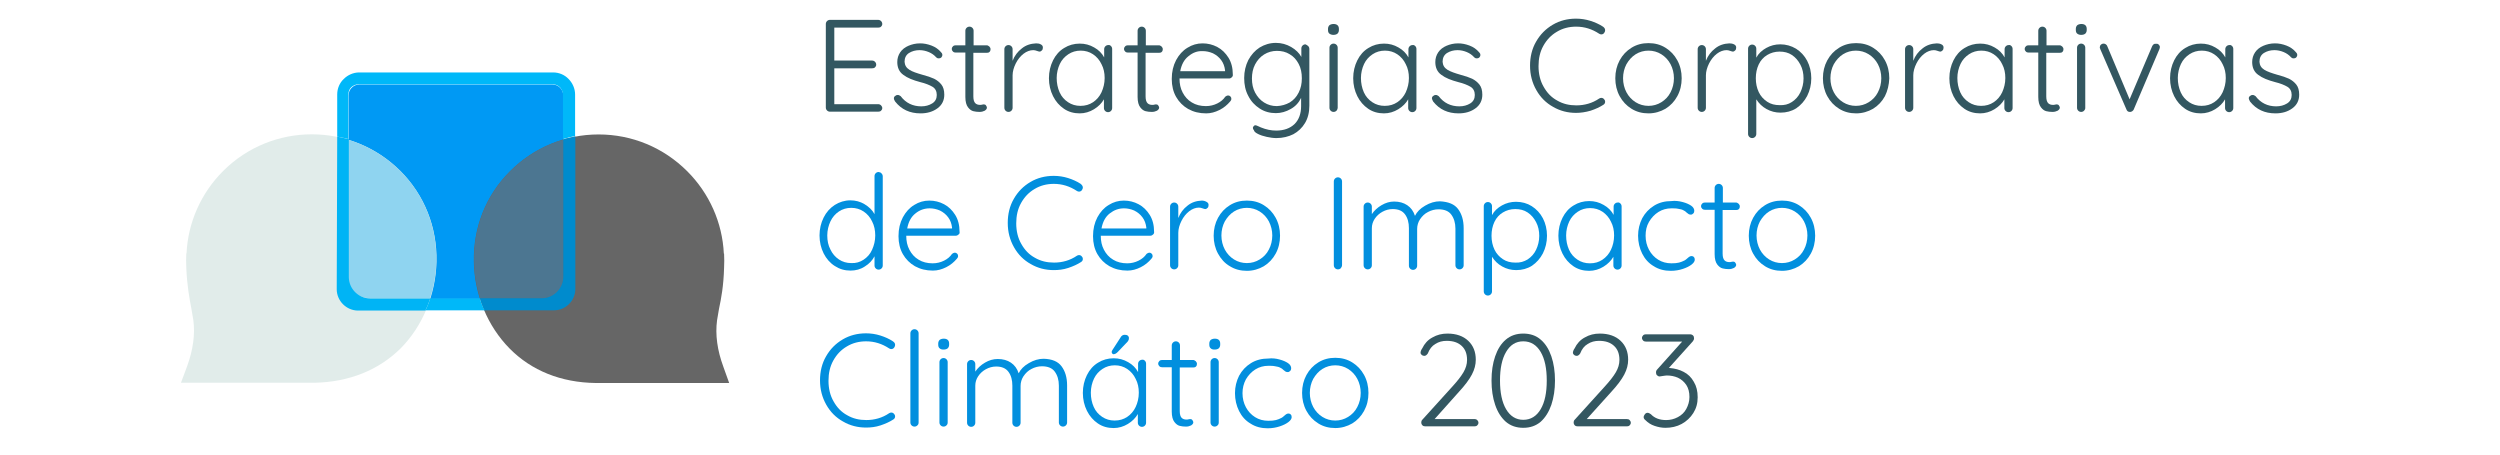 <?xml version="1.0" encoding="utf-8"?>
<!-- Generator: Adobe Illustrator 27.5.0, SVG Export Plug-In . SVG Version: 6.00 Build 0)  -->
<svg version="1.1" id="Capa_1" xmlns="http://www.w3.org/2000/svg" xmlns:xlink="http://www.w3.org/1999/xlink" x="0px" y="0px"
	 viewBox="0 0 1032 188" style="enable-background:new 0 0 1032 188;" xml:space="preserve">
<style type="text/css">
	.st0{fill:none;stroke:#666666;stroke-width:30;stroke-miterlimit:10;}
	.st1{fill:#335761;}
	.st2{fill:#028FDE;}
	.st3{fill:#0099F4;}
	.st4{fill:#666666;}
	.st5{fill:#4C7691;}
	.st6{fill:#E1ECEA;}
	.st7{fill:#8FD4F0;}
	.st8{fill:#00B8F9;}
	.st9{fill:#008BCD;}
	.st10{fill:#00B4F5;}
</style>
<path class="st0" d="M347.4,122.3"/>
<path class="st0" d="M280,77.9"/>
<g>
	<g>
		<path class="st1" d="M363.7,43.5c0.3,0.3,0.5,0.7,0.5,1.1c0,0.5-0.2,0.8-0.5,1.1c-0.3,0.3-0.7,0.4-1.2,0.4h-19.9
			c-0.5,0-0.9-0.2-1.2-0.5c-0.3-0.3-0.5-0.7-0.5-1.2V9.9c0-0.5,0.2-0.9,0.5-1.2c0.3-0.3,0.7-0.5,1.2-0.5h19.9c0.5,0,0.9,0.2,1.2,0.5
			c0.3,0.3,0.5,0.7,0.5,1.2c0,0.5-0.2,0.8-0.5,1.1c-0.3,0.3-0.7,0.4-1.2,0.4h-18.1v13.6h15.6c0.5,0,0.9,0.2,1.2,0.5
			c0.3,0.3,0.5,0.7,0.5,1.2c0,0.5-0.2,0.8-0.5,1.1c-0.3,0.3-0.7,0.4-1.2,0.4h-15.6V43h18.1C363,43,363.4,43.2,363.7,43.5z"/>
		<path class="st1" d="M369,40.6c0-0.5,0.2-0.8,0.7-1.1c0.2-0.2,0.5-0.3,0.9-0.3c0.4,0,0.8,0.2,1.2,0.5c2.1,2.8,5,4.2,8.5,4.2
			c1.7,0,3.2-0.4,4.5-1.2c1.3-0.8,1.9-2,1.9-3.5c0-1.5-0.6-2.7-1.8-3.4s-2.9-1.4-5-1.9c-3-0.8-5.3-1.7-7-3c-1.7-1.2-2.5-3-2.5-5.3
			c0-1.5,0.4-2.8,1.2-4c0.8-1.2,2-2.1,3.4-2.7c1.4-0.6,3-1,4.8-1c1.6,0,3.1,0.3,4.7,0.9c1.6,0.6,2.9,1.5,4,2.8
			c0.3,0.3,0.5,0.6,0.5,1.1c0,0.4-0.2,0.8-0.5,1.1c-0.3,0.2-0.6,0.3-1,0.3c-0.4,0-0.7-0.1-1-0.4c-0.9-1-1.9-1.7-3.1-2.2
			c-1.2-0.5-2.5-0.8-3.8-0.8c-1.7,0-3.1,0.4-4.4,1.2c-1.2,0.8-1.8,2-1.8,3.6c0.1,1.4,0.7,2.5,2,3.3c1.2,0.8,3.1,1.4,5.5,2.1
			c1.9,0.5,3.4,1,4.7,1.6c1.2,0.6,2.2,1.4,3,2.4c0.8,1,1.2,2.4,1.2,4.2c0,2.3-0.9,4.2-2.8,5.6c-1.9,1.4-4.2,2.1-7,2.1
			c-4.4,0-7.9-1.6-10.5-4.9C369.1,41.3,369,40.9,369,40.6z"/>
		<path class="st1" d="M401.8,21.7v18.1c0,1.4,0.3,2.3,0.8,2.8c0.5,0.5,1.2,0.7,2,0.7c0.2,0,0.5,0,0.8-0.1c0.3-0.1,0.6-0.1,0.8-0.1
			c0.3,0,0.6,0.1,0.8,0.4c0.2,0.3,0.4,0.6,0.4,0.9c0,0.5-0.3,0.9-0.9,1.3c-0.6,0.3-1.3,0.5-2.1,0.5c-1,0-1.8-0.1-2.6-0.3
			c-0.8-0.2-1.5-0.7-2.2-1.6c-0.7-0.9-1.1-2.3-1.1-4.3V21.7h-4c-0.4,0-0.8-0.1-1.1-0.4c-0.3-0.3-0.5-0.6-0.5-1.1s0.2-0.8,0.5-1.1
			c0.3-0.3,0.7-0.4,1.1-0.4h4v-6c0-0.5,0.2-0.9,0.5-1.2c0.3-0.3,0.7-0.5,1.2-0.5c0.5,0,0.9,0.2,1.2,0.5c0.3,0.3,0.5,0.7,0.5,1.2v6
			h5.4c0.4,0,0.7,0.2,1.1,0.5c0.3,0.3,0.5,0.7,0.5,1.1c0,0.4-0.1,0.8-0.4,1.1c-0.3,0.3-0.6,0.4-1.1,0.4H401.8z"/>
		<path class="st1" d="M429.6,18.3c0.6,0.3,0.9,0.7,0.9,1.3c0,0.5-0.1,0.9-0.4,1.2c-0.3,0.3-0.6,0.5-1,0.5c-0.2,0-0.5-0.1-1.1-0.3
			c-0.5-0.2-1-0.3-1.5-0.3c-1.3,0-2.7,0.5-4,1.5c-1.3,1-2.4,2.4-3.2,4c-0.8,1.6-1.3,3.3-1.3,4.9v13.4c0,0.5-0.2,0.9-0.5,1.2
			c-0.3,0.3-0.7,0.5-1.2,0.5c-0.5,0-0.9-0.2-1.2-0.5c-0.3-0.3-0.5-0.7-0.5-1.2V20.3c0-0.5,0.2-0.9,0.5-1.2c0.3-0.3,0.7-0.5,1.2-0.5
			c0.5,0,0.9,0.2,1.2,0.5c0.3,0.3,0.5,0.7,0.5,1.2v4.8c0.8-2.1,2.1-3.8,3.8-5.1c1.7-1.4,3.7-2,5.9-2.1
			C428.4,17.9,429.1,18,429.6,18.3z"/>
		<path class="st1" d="M458.6,19c0.3,0.3,0.5,0.7,0.5,1.2v24.4c0,0.5-0.2,0.9-0.5,1.2c-0.3,0.3-0.7,0.5-1.2,0.5
			c-0.5,0-0.9-0.2-1.2-0.5c-0.3-0.3-0.5-0.7-0.5-1.2v-3.6c-0.9,1.6-2.3,3-4.1,4.1c-1.8,1.1-3.8,1.7-5.9,1.7c-2.4,0-4.6-0.6-6.5-1.9
			c-1.9-1.3-3.4-3-4.5-5.2c-1.1-2.2-1.7-4.7-1.7-7.4c0-2.7,0.6-5.2,1.7-7.4c1.1-2.2,2.6-3.9,4.6-5.1c1.9-1.2,4.1-1.8,6.4-1.8
			c2.2,0,4.1,0.5,6,1.6c1.8,1,3.2,2.4,4.1,4.1v-3.4c0-0.5,0.2-0.9,0.5-1.2c0.3-0.3,0.7-0.5,1.2-0.5C457.9,18.5,458.3,18.7,458.6,19z
			 M451.2,42.2c1.5-1,2.7-2.4,3.5-4.1c0.8-1.8,1.3-3.7,1.3-5.9c0-2.1-0.4-4-1.3-5.7c-0.8-1.7-2-3.1-3.5-4.1c-1.5-1-3.2-1.5-5.1-1.5
			c-1.9,0-3.6,0.5-5.1,1.5c-1.5,1-2.7,2.3-3.5,4c-0.8,1.7-1.3,3.7-1.3,5.8s0.4,4.1,1.2,5.9c0.8,1.8,2,3.1,3.5,4.1
			c1.5,1,3.2,1.5,5.1,1.5C448,43.7,449.7,43.2,451.2,42.2z"/>
		<path class="st1" d="M472.9,21.7v18.1c0,1.4,0.3,2.3,0.8,2.8c0.5,0.5,1.2,0.7,2,0.7c0.2,0,0.5,0,0.8-0.1c0.3-0.1,0.6-0.1,0.8-0.1
			c0.3,0,0.6,0.1,0.8,0.4c0.2,0.3,0.4,0.6,0.4,0.9c0,0.5-0.3,0.9-0.9,1.3c-0.6,0.3-1.3,0.5-2.1,0.5c-1,0-1.8-0.1-2.6-0.3
			c-0.8-0.2-1.5-0.7-2.2-1.6c-0.7-0.9-1.1-2.3-1.1-4.3V21.7h-4c-0.4,0-0.8-0.1-1.1-0.4c-0.3-0.3-0.5-0.6-0.5-1.1s0.2-0.8,0.5-1.1
			c0.3-0.3,0.7-0.4,1.1-0.4h4v-6c0-0.5,0.2-0.9,0.5-1.2c0.3-0.3,0.7-0.5,1.2-0.5c0.5,0,0.9,0.2,1.2,0.5c0.3,0.3,0.5,0.7,0.5,1.2v6
			h5.4c0.4,0,0.7,0.2,1.1,0.5c0.3,0.3,0.5,0.7,0.5,1.1c0,0.4-0.1,0.8-0.4,1.1c-0.3,0.3-0.6,0.4-1.1,0.4H472.9z"/>
		<path class="st1" d="M508.5,31.9c-0.3,0.3-0.7,0.5-1.1,0.5h-20.5c0,2.2,0.4,4.1,1.3,5.8c0.9,1.7,2.1,3.1,3.8,4.1
			c1.6,1,3.6,1.5,5.8,1.5c1.7,0,3.3-0.4,4.7-1.1c1.4-0.7,2.5-1.6,3.3-2.8c0.4-0.3,0.8-0.5,1.1-0.5c0.4,0,0.7,0.1,1,0.4
			c0.3,0.3,0.4,0.6,0.4,1c0,0.4-0.2,0.8-0.5,1.1c-1.2,1.4-2.6,2.6-4.4,3.5c-1.8,0.9-3.6,1.4-5.5,1.4c-2.8,0-5.2-0.6-7.4-1.8
			c-2.1-1.2-3.8-2.9-5-5c-1.2-2.1-1.8-4.6-1.8-7.4c0-3,0.6-5.5,1.8-7.8c1.2-2.2,2.7-3.9,4.7-5.1c1.9-1.2,4-1.8,6.2-1.8
			c2.2,0,4.2,0.5,6.1,1.5c1.9,1,3.4,2.5,4.6,4.4s1.8,4.3,1.8,6.9C509,31.2,508.8,31.6,508.5,31.9z M490.6,23.2
			c-1.8,1.4-2.9,3.5-3.4,6.2h18.5V29c-0.2-1.6-0.7-3-1.6-4.2c-0.9-1.2-2-2.1-3.4-2.8c-1.4-0.6-2.8-0.9-4.2-0.9
			C494.3,21,492.4,21.7,490.6,23.2z"/>
		<path class="st1" d="M540,19c0.3,0.3,0.5,0.7,0.5,1.2v23.4c0,2.8-0.6,5.2-1.8,7.2c-1.2,2-2.8,3.5-4.8,4.6c-2,1-4.4,1.6-7,1.6
			c-1.3,0-2.6-0.2-4-0.5c-1.4-0.3-2.6-0.7-3.6-1.2c-1-0.5-1.6-1-1.7-1.6c-0.3-0.3-0.4-0.5-0.4-0.9c0-0.4,0.2-0.6,0.5-0.9
			c0.1-0.1,0.3-0.2,0.5-0.2s0.6,0.1,1.2,0.4l1.1,0.5c2.2,0.9,4.3,1.3,6.3,1.3c3.2,0,5.7-0.9,7.6-2.7c1.8-1.8,2.7-4.3,2.7-7.4v-3.4
			c-0.9,1.9-2.3,3.5-4.3,4.6c-1.9,1.1-4,1.7-6.1,1.7c-2.5,0-4.7-0.6-6.7-1.9s-3.6-3-4.7-5.2c-1.2-2.2-1.7-4.7-1.7-7.4
			c0-2.7,0.6-5.2,1.7-7.4c1.2-2.2,2.7-3.9,4.7-5.2c2-1.2,4.2-1.9,6.7-1.9c2.3,0,4.4,0.6,6.3,1.7s3.3,2.5,4.2,4.1v-3.5
			c0-0.5,0.2-0.9,0.5-1.2s0.7-0.5,1.2-0.5C539.3,18.5,539.7,18.7,540,19z M532.4,42.3c1.6-1,2.8-2.3,3.7-4.1
			c0.9-1.8,1.3-3.7,1.3-5.9c0-2.2-0.4-4.2-1.3-5.9c-0.9-1.7-2.1-3.1-3.7-4c-1.6-1-3.3-1.4-5.3-1.4c-1.9,0-3.7,0.5-5.3,1.5
			c-1.6,1-2.8,2.4-3.7,4.1c-0.9,1.7-1.3,3.7-1.3,5.8c0,2.2,0.4,4.1,1.3,5.8c0.9,1.7,2.1,3.1,3.7,4.1c1.6,1,3.3,1.5,5.3,1.5
			C529,43.7,530.8,43.2,532.4,42.3z"/>
		<path class="st1" d="M548.8,13.9c-0.4-0.3-0.6-0.8-0.6-1.5v-0.5c0-0.6,0.2-1.1,0.6-1.5c0.4-0.3,1-0.5,1.7-0.5c1.4,0,2.2,0.7,2.2,2
			v0.5c0,0.6-0.2,1.1-0.6,1.5c-0.4,0.3-0.9,0.5-1.7,0.5C549.8,14.4,549.2,14.2,548.8,13.9z M551.7,45.7c-0.3,0.3-0.7,0.5-1.2,0.5
			c-0.5,0-0.9-0.2-1.2-0.5c-0.3-0.3-0.5-0.7-0.5-1.2V19.7c0-0.5,0.2-0.9,0.5-1.2c0.3-0.3,0.7-0.5,1.2-0.5c0.5,0,0.9,0.2,1.2,0.5
			c0.3,0.3,0.5,0.7,0.5,1.2v24.9C552.1,45,552,45.4,551.7,45.7z"/>
		<path class="st1" d="M584.2,19c0.3,0.3,0.5,0.7,0.5,1.2v24.4c0,0.5-0.2,0.9-0.5,1.2c-0.3,0.3-0.7,0.5-1.2,0.5
			c-0.5,0-0.9-0.2-1.2-0.5c-0.3-0.3-0.5-0.7-0.5-1.2v-3.6c-0.9,1.6-2.3,3-4.1,4.1c-1.8,1.1-3.8,1.7-5.9,1.7c-2.4,0-4.6-0.6-6.5-1.9
			c-1.9-1.3-3.4-3-4.5-5.2c-1.1-2.2-1.7-4.7-1.7-7.4c0-2.7,0.6-5.2,1.7-7.4c1.1-2.2,2.6-3.9,4.6-5.1c1.9-1.2,4.1-1.8,6.4-1.8
			c2.2,0,4.1,0.5,6,1.6c1.8,1,3.2,2.4,4.1,4.1v-3.4c0-0.5,0.2-0.9,0.5-1.2c0.3-0.3,0.7-0.5,1.2-0.5C583.5,18.5,583.9,18.7,584.2,19z
			 M576.8,42.2c1.5-1,2.7-2.4,3.5-4.1c0.8-1.8,1.3-3.7,1.3-5.9c0-2.1-0.4-4-1.3-5.7c-0.8-1.7-2-3.1-3.5-4.1c-1.5-1-3.2-1.5-5.1-1.5
			c-1.9,0-3.6,0.5-5.1,1.5c-1.5,1-2.7,2.3-3.5,4c-0.8,1.7-1.3,3.7-1.3,5.8s0.4,4.1,1.2,5.9c0.8,1.8,2,3.1,3.5,4.1
			c1.5,1,3.2,1.5,5.1,1.5C573.6,43.7,575.3,43.2,576.8,42.2z"/>
		<path class="st1" d="M591.1,40.6c0-0.5,0.2-0.8,0.7-1.1c0.2-0.2,0.5-0.3,0.9-0.3c0.4,0,0.8,0.2,1.2,0.5c2.1,2.8,5,4.2,8.5,4.2
			c1.7,0,3.2-0.4,4.5-1.2c1.3-0.8,1.9-2,1.9-3.5c0-1.5-0.6-2.7-1.8-3.4s-2.9-1.4-5-1.9c-3-0.8-5.3-1.7-7-3c-1.7-1.2-2.5-3-2.5-5.3
			c0-1.5,0.4-2.8,1.2-4c0.8-1.2,2-2.1,3.4-2.7c1.4-0.6,3-1,4.8-1c1.6,0,3.1,0.3,4.7,0.9c1.6,0.6,2.9,1.5,4,2.8
			c0.3,0.3,0.5,0.6,0.5,1.1c0,0.4-0.2,0.8-0.5,1.1c-0.3,0.2-0.6,0.3-1,0.3c-0.4,0-0.7-0.1-1-0.4c-0.9-1-1.9-1.7-3.1-2.2
			c-1.2-0.5-2.5-0.8-3.8-0.8c-1.7,0-3.1,0.4-4.4,1.2c-1.2,0.8-1.8,2-1.8,3.6c0.1,1.4,0.7,2.5,2,3.3s3.1,1.4,5.5,2.1
			c1.9,0.5,3.4,1,4.7,1.6c1.2,0.6,2.2,1.4,3,2.4c0.8,1,1.2,2.4,1.2,4.2c0,2.3-0.9,4.2-2.8,5.6c-1.9,1.4-4.2,2.1-7,2.1
			c-4.4,0-7.9-1.6-10.5-4.9C591.3,41.3,591.1,40.9,591.1,40.6z"/>
		<path class="st1" d="M662.6,12.5c0,0.3-0.1,0.7-0.4,1.1c-0.3,0.4-0.7,0.6-1.2,0.6c-0.3,0-0.6-0.1-0.9-0.3c-2.9-1.9-6-2.9-9.5-2.9
			c-2.9,0-5.6,0.7-7.9,2.1c-2.4,1.4-4.2,3.3-5.6,5.8c-1.4,2.5-2,5.3-2,8.4c0,3.2,0.7,6.1,2.1,8.5c1.4,2.5,3.2,4.4,5.6,5.7
			c2.4,1.4,5,2,7.9,2c3.4,0,6.6-0.9,9.4-2.8c0.3-0.2,0.6-0.3,0.9-0.3c0.5,0,0.9,0.2,1.2,0.6c0.3,0.3,0.4,0.6,0.4,1
			c0,0.6-0.3,1-0.8,1.3c-1.4,0.9-3.1,1.7-5.2,2.4c-2.1,0.6-4.1,0.9-6,0.9c-3.4,0-6.6-0.8-9.5-2.5c-2.9-1.6-5.2-3.9-6.9-6.9
			c-1.7-3-2.6-6.3-2.6-10.1c0-3.6,0.8-7,2.5-9.9c1.7-3,4-5.3,6.9-7c2.9-1.7,6.1-2.5,9.6-2.5c2,0,4,0.3,5.9,0.9
			c1.9,0.6,3.7,1.4,5.2,2.4C662.3,11.4,662.6,11.9,662.6,12.5z"/>
		<path class="st1" d="M692.4,39.7c-1.2,2.2-2.8,3.9-4.9,5.2c-2.1,1.2-4.4,1.9-7,1.9c-2.6,0-4.9-0.6-7-1.9s-3.7-3-4.9-5.2
			c-1.2-2.2-1.8-4.7-1.8-7.4c0-2.7,0.6-5.2,1.8-7.4c1.2-2.2,2.8-3.9,4.9-5.2c2.1-1.3,4.4-1.9,7-1.9c2.6,0,4.9,0.6,7,1.9
			c2.1,1.3,3.7,3,4.9,5.2c1.2,2.2,1.8,4.7,1.8,7.4C694.2,35,693.6,37.5,692.4,39.7z M689.6,26.5c-0.9-1.7-2.2-3.1-3.8-4.1
			c-1.6-1-3.4-1.5-5.3-1.5c-1.9,0-3.7,0.5-5.3,1.5c-1.6,1-2.8,2.4-3.8,4.1c-0.9,1.7-1.4,3.7-1.4,5.8c0,2.1,0.5,4.1,1.4,5.8
			c0.9,1.7,2.2,3.1,3.8,4.1c1.6,1,3.4,1.5,5.3,1.5c1.9,0,3.7-0.5,5.3-1.5c1.6-1,2.9-2.3,3.8-4.1c0.9-1.7,1.4-3.7,1.4-5.8
			C691,30.2,690.5,28.2,689.6,26.5z"/>
		<path class="st1" d="M715.8,18.3c0.6,0.3,0.9,0.7,0.9,1.3c0,0.5-0.1,0.9-0.4,1.2c-0.3,0.3-0.6,0.5-1,0.5c-0.2,0-0.5-0.1-1.1-0.3
			c-0.5-0.2-1-0.3-1.5-0.3c-1.3,0-2.7,0.5-4,1.5c-1.3,1-2.4,2.4-3.2,4c-0.8,1.6-1.3,3.3-1.3,4.9v13.4c0,0.5-0.2,0.9-0.5,1.2
			c-0.3,0.3-0.7,0.5-1.2,0.5c-0.5,0-0.9-0.2-1.2-0.5c-0.3-0.3-0.5-0.7-0.5-1.2V20.3c0-0.5,0.2-0.9,0.5-1.2c0.3-0.3,0.7-0.5,1.2-0.5
			c0.5,0,0.9,0.2,1.2,0.5c0.3,0.3,0.5,0.7,0.5,1.2v4.8c0.8-2.1,2.1-3.8,3.8-5.1c1.7-1.4,3.7-2,5.9-2.1
			C714.5,17.9,715.2,18,715.8,18.3z"/>
		<path class="st1" d="M741.4,20.1c1.9,1.2,3.5,2.9,4.6,5c1.1,2.1,1.7,4.6,1.7,7.2c0,2.7-0.6,5.1-1.7,7.3c-1.1,2.1-2.6,3.8-4.5,5.1
			c-1.9,1.2-4.1,1.8-6.5,1.8c-2.1,0-4-0.5-5.8-1.5c-1.8-1-3.1-2.3-4.2-4v14.3c0,0.5-0.2,0.9-0.5,1.2c-0.3,0.3-0.7,0.5-1.2,0.5
			c-0.5,0-0.9-0.2-1.2-0.5c-0.3-0.3-0.5-0.7-0.5-1.2V20.1c0-0.5,0.2-0.9,0.5-1.2s0.7-0.5,1.2-0.5c0.5,0,0.9,0.2,1.2,0.5
			s0.5,0.7,0.5,1.2v3.7c0.9-1.7,2.3-3,4.1-4c1.8-1,3.7-1.5,5.8-1.5C737.2,18.3,739.4,18.9,741.4,20.1z M739.7,42.1
			c1.5-1,2.7-2.3,3.5-4c0.8-1.7,1.3-3.6,1.3-5.7c0-2.1-0.4-4-1.3-5.7s-2-3-3.5-4c-1.5-1-3.2-1.4-5.1-1.4c-1.9,0-3.6,0.5-5.1,1.4
			c-1.5,0.9-2.7,2.2-3.5,3.9c-0.8,1.7-1.2,3.6-1.2,5.7c0,2.1,0.4,4,1.2,5.7c0.8,1.7,2,3,3.5,4c1.5,1,3.2,1.4,5.1,1.4
			C736.5,43.5,738.2,43.1,739.7,42.1z"/>
		<path class="st1" d="M778.1,39.7c-1.2,2.2-2.8,3.9-4.9,5.2c-2.1,1.2-4.4,1.9-7,1.9c-2.6,0-4.9-0.6-7-1.9s-3.7-3-4.9-5.2
			c-1.2-2.2-1.8-4.7-1.8-7.4c0-2.7,0.6-5.2,1.8-7.4c1.2-2.2,2.8-3.9,4.9-5.2c2.1-1.3,4.4-1.9,7-1.9c2.6,0,4.9,0.6,7,1.9
			c2.1,1.3,3.7,3,4.9,5.2c1.2,2.2,1.8,4.7,1.8,7.4C779.8,35,779.2,37.5,778.1,39.7z M775.2,26.5c-0.9-1.7-2.2-3.1-3.8-4.1
			c-1.6-1-3.4-1.5-5.3-1.5c-1.9,0-3.7,0.5-5.3,1.5c-1.6,1-2.8,2.4-3.8,4.1c-0.9,1.7-1.4,3.7-1.4,5.8c0,2.1,0.5,4.1,1.4,5.8
			c0.9,1.7,2.2,3.1,3.8,4.1c1.6,1,3.4,1.5,5.3,1.5c1.9,0,3.7-0.5,5.3-1.5c1.6-1,2.9-2.3,3.8-4.1c0.9-1.7,1.4-3.7,1.4-5.8
			C776.6,30.2,776.1,28.2,775.2,26.5z"/>
		<path class="st1" d="M801.4,18.3c0.6,0.3,0.9,0.7,0.9,1.3c0,0.5-0.1,0.9-0.4,1.2c-0.3,0.3-0.6,0.5-1,0.5c-0.2,0-0.5-0.1-1.1-0.3
			c-0.5-0.2-1-0.3-1.5-0.3c-1.3,0-2.7,0.5-4,1.5c-1.3,1-2.4,2.4-3.2,4c-0.8,1.6-1.3,3.3-1.3,4.9v13.4c0,0.5-0.2,0.9-0.5,1.2
			c-0.3,0.3-0.7,0.5-1.2,0.5c-0.5,0-0.9-0.2-1.2-0.5c-0.3-0.3-0.5-0.7-0.5-1.2V20.3c0-0.5,0.2-0.9,0.5-1.2c0.3-0.3,0.7-0.5,1.2-0.5
			c0.5,0,0.9,0.2,1.2,0.5c0.3,0.3,0.5,0.7,0.5,1.2v4.8c0.8-2.1,2.1-3.8,3.8-5.1c1.7-1.4,3.7-2,5.9-2.1
			C800.2,17.9,800.8,18,801.4,18.3z"/>
		<path class="st1" d="M830.3,19c0.3,0.3,0.5,0.7,0.5,1.2v24.4c0,0.5-0.2,0.9-0.5,1.2c-0.3,0.3-0.7,0.5-1.2,0.5
			c-0.5,0-0.9-0.2-1.2-0.5c-0.3-0.3-0.5-0.7-0.5-1.2v-3.6c-0.9,1.6-2.3,3-4.1,4.1c-1.8,1.1-3.8,1.7-5.9,1.7c-2.4,0-4.6-0.6-6.5-1.9
			c-1.9-1.3-3.4-3-4.5-5.2c-1.1-2.2-1.7-4.7-1.7-7.4c0-2.7,0.6-5.2,1.7-7.4c1.1-2.2,2.6-3.9,4.6-5.1c1.9-1.2,4.1-1.8,6.4-1.8
			c2.2,0,4.1,0.5,6,1.6c1.8,1,3.2,2.4,4.1,4.1v-3.4c0-0.5,0.2-0.9,0.5-1.2c0.3-0.3,0.7-0.5,1.2-0.5C829.6,18.5,830,18.7,830.3,19z
			 M823,42.2c1.5-1,2.7-2.4,3.5-4.1c0.8-1.8,1.3-3.7,1.3-5.9c0-2.1-0.4-4-1.3-5.7c-0.8-1.7-2-3.1-3.5-4.1c-1.5-1-3.2-1.5-5.1-1.5
			c-1.9,0-3.6,0.5-5.1,1.5c-1.5,1-2.7,2.3-3.5,4c-0.8,1.7-1.3,3.7-1.3,5.8s0.4,4.1,1.2,5.9c0.8,1.8,2,3.1,3.5,4.1
			c1.5,1,3.2,1.5,5.1,1.5C819.8,43.7,821.5,43.2,823,42.2z"/>
		<path class="st1" d="M844.7,21.7v18.1c0,1.4,0.3,2.3,0.8,2.8c0.5,0.5,1.2,0.7,2,0.7c0.2,0,0.5,0,0.8-0.1c0.3-0.1,0.6-0.1,0.8-0.1
			c0.3,0,0.6,0.1,0.8,0.4c0.2,0.3,0.4,0.6,0.4,0.9c0,0.5-0.3,0.9-0.9,1.3c-0.6,0.3-1.3,0.5-2.1,0.5c-1,0-1.8-0.1-2.6-0.3
			c-0.8-0.2-1.5-0.7-2.2-1.6c-0.7-0.9-1.1-2.3-1.1-4.3V21.7h-4c-0.4,0-0.8-0.1-1.1-0.4c-0.3-0.3-0.5-0.6-0.5-1.1s0.2-0.8,0.5-1.1
			c0.3-0.3,0.7-0.4,1.1-0.4h4v-6c0-0.5,0.2-0.9,0.5-1.2c0.3-0.3,0.7-0.5,1.2-0.5c0.5,0,0.9,0.2,1.2,0.5c0.3,0.3,0.5,0.7,0.5,1.2v6
			h5.4c0.4,0,0.7,0.2,1.1,0.5c0.3,0.3,0.5,0.7,0.5,1.1c0,0.4-0.1,0.8-0.4,1.1c-0.3,0.3-0.6,0.4-1.1,0.4H844.7z"/>
		<path class="st1" d="M857.5,13.9c-0.4-0.3-0.6-0.8-0.6-1.5v-0.5c0-0.6,0.2-1.1,0.6-1.5c0.4-0.3,1-0.5,1.7-0.5c1.4,0,2.2,0.7,2.2,2
			v0.5c0,0.6-0.2,1.1-0.6,1.5c-0.4,0.3-0.9,0.5-1.7,0.5C858.4,14.4,857.9,14.2,857.5,13.9z M860.3,45.7c-0.3,0.3-0.7,0.5-1.2,0.5
			c-0.5,0-0.9-0.2-1.2-0.5c-0.3-0.3-0.5-0.7-0.5-1.2V19.7c0-0.5,0.2-0.9,0.5-1.2c0.3-0.3,0.7-0.5,1.2-0.5c0.5,0,0.9,0.2,1.2,0.5
			c0.3,0.3,0.5,0.7,0.5,1.2v24.9C860.8,45,860.6,45.4,860.3,45.7z"/>
		<path class="st1" d="M891.1,18.4c0.3,0.3,0.5,0.6,0.5,1c0,0.3-0.1,0.6-0.2,0.9l-10.6,24.9c-0.1,0.3-0.4,0.5-0.6,0.7
			c-0.3,0.2-0.6,0.3-0.8,0.3c-0.4,0-0.7,0-1-0.2c-0.3-0.2-0.5-0.5-0.6-0.8L867,20.3c0-0.1,0-0.2-0.1-0.3c-0.1-0.1-0.1-0.3-0.1-0.4
			c0-0.4,0.1-0.8,0.4-1.1c0.3-0.3,0.7-0.5,1.2-0.5c0.3,0,0.6,0.1,0.9,0.3c0.3,0.2,0.5,0.5,0.6,0.8l9.2,21.9l9.3-21.9
			c0.1-0.3,0.4-0.6,0.6-0.8c0.3-0.2,0.6-0.3,0.9-0.2C890.5,18,890.8,18.1,891.1,18.4z"/>
		<path class="st1" d="M921.4,19c0.3,0.3,0.5,0.7,0.5,1.2v24.4c0,0.5-0.2,0.9-0.5,1.2c-0.3,0.3-0.7,0.5-1.2,0.5
			c-0.5,0-0.9-0.2-1.2-0.5c-0.3-0.3-0.5-0.7-0.5-1.2v-3.6c-0.9,1.6-2.3,3-4.1,4.1c-1.8,1.1-3.8,1.7-5.9,1.7c-2.4,0-4.6-0.6-6.5-1.9
			c-1.9-1.3-3.4-3-4.5-5.2c-1.1-2.2-1.7-4.7-1.7-7.4c0-2.7,0.6-5.2,1.7-7.4c1.1-2.2,2.6-3.9,4.6-5.1c1.9-1.2,4.1-1.8,6.4-1.8
			c2.2,0,4.1,0.5,6,1.6c1.8,1,3.2,2.4,4.1,4.1v-3.4c0-0.5,0.2-0.9,0.5-1.2c0.3-0.3,0.7-0.5,1.2-0.5C920.7,18.5,921.1,18.7,921.4,19z
			 M914,42.2c1.5-1,2.7-2.4,3.5-4.1c0.8-1.8,1.3-3.7,1.3-5.9c0-2.1-0.4-4-1.3-5.7c-0.8-1.7-2-3.1-3.5-4.1c-1.5-1-3.2-1.5-5.1-1.5
			c-1.9,0-3.6,0.5-5.1,1.5c-1.5,1-2.7,2.3-3.5,4c-0.8,1.7-1.3,3.7-1.3,5.8s0.4,4.1,1.2,5.9c0.8,1.8,2,3.1,3.5,4.1
			c1.5,1,3.2,1.5,5.1,1.5C910.8,43.7,912.5,43.2,914,42.2z"/>
		<path class="st1" d="M928.3,40.6c0-0.5,0.2-0.8,0.7-1.1c0.2-0.2,0.5-0.3,0.9-0.3c0.4,0,0.8,0.2,1.2,0.5c2.1,2.8,5,4.2,8.5,4.2
			c1.7,0,3.2-0.4,4.5-1.2c1.3-0.8,1.9-2,1.9-3.5c0-1.5-0.6-2.7-1.8-3.4s-2.9-1.4-5-1.9c-3-0.8-5.3-1.7-7-3c-1.7-1.2-2.5-3-2.5-5.3
			c0-1.5,0.4-2.8,1.2-4c0.8-1.2,2-2.1,3.4-2.7c1.4-0.6,3-1,4.8-1c1.6,0,3.1,0.3,4.7,0.9c1.6,0.6,2.9,1.5,4,2.8
			c0.3,0.3,0.5,0.6,0.5,1.1c0,0.4-0.2,0.8-0.5,1.1c-0.3,0.2-0.6,0.3-1,0.3c-0.4,0-0.7-0.1-1-0.4c-0.9-1-1.9-1.7-3.1-2.2
			c-1.2-0.5-2.5-0.8-3.8-0.8c-1.7,0-3.1,0.4-4.4,1.2c-1.2,0.8-1.8,2-1.8,3.6c0.1,1.4,0.7,2.5,2,3.3s3.1,1.4,5.5,2.1
			c1.9,0.5,3.4,1,4.7,1.6c1.2,0.6,2.2,1.4,3,2.4c0.8,1,1.2,2.4,1.2,4.2c0,2.3-0.9,4.2-2.8,5.6c-1.9,1.4-4.2,2.1-7,2.1
			c-4.4,0-7.9-1.6-10.5-4.9C928.5,41.3,928.3,40.9,928.3,40.6z"/>
		<path class="st2" d="M363.9,71.6c0.3,0.3,0.5,0.7,0.5,1.2v36.8c0,0.5-0.2,0.9-0.5,1.2c-0.3,0.3-0.7,0.5-1.2,0.5
			c-0.5,0-0.9-0.2-1.2-0.5c-0.3-0.3-0.5-0.7-0.5-1.2v-3.8c-0.9,1.7-2.2,3.1-4,4.2c-1.8,1.2-3.8,1.7-5.9,1.7c-2.4,0-4.5-0.6-6.5-1.9
			c-1.9-1.2-3.5-3-4.6-5.2c-1.1-2.2-1.7-4.7-1.7-7.4c0-2.7,0.6-5.2,1.7-7.4c1.1-2.2,2.6-3.9,4.6-5.2c1.9-1.2,4.1-1.9,6.4-1.9
			c2.1,0,4.1,0.5,5.9,1.6c1.8,1.1,3.2,2.4,4.1,4.1V72.7c0-0.5,0.2-0.9,0.5-1.2c0.3-0.3,0.7-0.5,1.2-0.5
			C363.2,71.1,363.6,71.2,363.9,71.6z M356.5,107.2c1.5-1,2.7-2.3,3.5-4.1c0.8-1.8,1.3-3.7,1.3-5.9c0-2.1-0.4-4.1-1.3-5.8
			c-0.8-1.7-2-3.1-3.5-4.1c-1.5-1-3.2-1.5-5.1-1.5c-1.9,0-3.6,0.5-5.1,1.5c-1.5,1-2.7,2.4-3.5,4.1c-0.8,1.7-1.3,3.7-1.3,5.8
			c0,2.2,0.4,4.1,1.3,5.8c0.8,1.7,2,3.1,3.5,4.1c1.5,1,3.2,1.5,5.1,1.5C353.3,108.7,355,108.2,356.5,107.2z"/>
		<path class="st2" d="M395.7,96.8c-0.3,0.3-0.7,0.5-1.1,0.5h-20.5c0,2.2,0.4,4.1,1.3,5.8c0.9,1.7,2.1,3.1,3.8,4.1
			c1.6,1,3.6,1.5,5.8,1.5c1.7,0,3.3-0.4,4.7-1.1c1.4-0.7,2.5-1.6,3.3-2.8c0.4-0.3,0.8-0.5,1.1-0.5c0.4,0,0.7,0.1,1,0.4
			c0.3,0.3,0.4,0.6,0.4,1c0,0.4-0.2,0.8-0.5,1.1c-1.2,1.4-2.6,2.6-4.4,3.5c-1.8,0.9-3.6,1.4-5.5,1.4c-2.8,0-5.2-0.6-7.4-1.8
			c-2.1-1.2-3.8-2.9-5-5c-1.2-2.1-1.8-4.6-1.8-7.4c0-3,0.6-5.5,1.8-7.8c1.2-2.2,2.7-3.9,4.7-5.1c1.9-1.2,4-1.8,6.2-1.8
			c2.2,0,4.2,0.5,6.1,1.5c1.9,1,3.4,2.5,4.6,4.4s1.8,4.3,1.8,6.9C396.2,96.2,396.1,96.5,395.7,96.8z M377.9,88.1
			c-1.8,1.4-2.9,3.5-3.4,6.2h18.5v-0.4c-0.2-1.6-0.7-3-1.6-4.2c-0.9-1.2-2-2.1-3.4-2.8c-1.4-0.6-2.8-0.9-4.2-0.9
			C381.6,86,379.6,86.7,377.9,88.1z"/>
		<path class="st2" d="M447,77.4c0,0.3-0.1,0.7-0.4,1.1c-0.3,0.4-0.7,0.6-1.2,0.6c-0.3,0-0.6-0.1-0.9-0.3c-2.9-1.9-6-2.9-9.5-2.9
			c-2.9,0-5.6,0.7-7.9,2.1c-2.4,1.4-4.2,3.3-5.6,5.8c-1.4,2.5-2,5.3-2,8.4c0,3.2,0.7,6.1,2.1,8.5c1.4,2.5,3.2,4.4,5.6,5.7
			c2.4,1.4,5,2,7.9,2c3.4,0,6.6-0.9,9.4-2.8c0.3-0.2,0.6-0.3,0.9-0.3c0.5,0,0.9,0.2,1.2,0.6c0.3,0.3,0.4,0.6,0.4,1
			c0,0.6-0.3,1-0.8,1.3c-1.4,0.9-3.1,1.7-5.2,2.4s-4.1,0.9-6,0.9c-3.4,0-6.6-0.8-9.5-2.5c-2.9-1.6-5.2-3.9-6.9-6.9
			c-1.7-3-2.6-6.3-2.6-10.1c0-3.6,0.8-7,2.5-9.9c1.7-3,4-5.3,6.9-7c2.9-1.7,6.1-2.5,9.6-2.5c2,0,4,0.3,5.9,0.9
			c1.9,0.6,3.7,1.4,5.2,2.4C446.7,76.4,447,76.9,447,77.4z"/>
		<path class="st2" d="M476,96.8c-0.3,0.3-0.7,0.5-1.1,0.5h-20.5c0,2.2,0.4,4.1,1.3,5.8c0.9,1.7,2.1,3.1,3.8,4.1
			c1.6,1,3.6,1.5,5.8,1.5c1.7,0,3.3-0.4,4.7-1.1c1.4-0.7,2.5-1.6,3.3-2.8c0.4-0.3,0.8-0.5,1.1-0.5c0.4,0,0.7,0.1,1,0.4
			c0.3,0.3,0.4,0.6,0.4,1c0,0.4-0.2,0.8-0.5,1.1c-1.2,1.4-2.6,2.6-4.4,3.5c-1.8,0.9-3.6,1.4-5.5,1.4c-2.8,0-5.2-0.6-7.4-1.8
			c-2.1-1.2-3.8-2.9-5-5c-1.2-2.1-1.8-4.6-1.8-7.4c0-3,0.6-5.5,1.8-7.8c1.2-2.2,2.7-3.9,4.7-5.1c1.9-1.2,4-1.8,6.2-1.8
			c2.2,0,4.2,0.5,6.1,1.5c1.9,1,3.4,2.5,4.6,4.4s1.8,4.3,1.8,6.9C476.5,96.2,476.3,96.5,476,96.8z M458.1,88.1
			c-1.8,1.4-2.9,3.5-3.4,6.2h18.5v-0.4c-0.2-1.6-0.7-3-1.6-4.2c-0.9-1.2-2-2.1-3.4-2.8c-1.4-0.6-2.8-0.9-4.2-0.9
			C461.8,86,459.9,86.7,458.1,88.1z"/>
		<path class="st2" d="M498,83.3c0.6,0.3,0.9,0.7,0.9,1.3c0,0.5-0.1,0.9-0.4,1.2c-0.3,0.3-0.6,0.5-1,0.5c-0.2,0-0.5-0.1-1.1-0.3
			c-0.5-0.2-1-0.3-1.5-0.3c-1.3,0-2.7,0.5-4,1.5c-1.3,1-2.4,2.4-3.2,4c-0.8,1.6-1.3,3.3-1.3,4.9v13.4c0,0.5-0.2,0.9-0.5,1.2
			c-0.3,0.3-0.7,0.5-1.2,0.5c-0.5,0-0.9-0.2-1.2-0.5c-0.3-0.3-0.5-0.7-0.5-1.2V85.3c0-0.5,0.2-0.9,0.5-1.2c0.3-0.3,0.7-0.5,1.2-0.5
			c0.5,0,0.9,0.2,1.2,0.5c0.3,0.3,0.5,0.7,0.5,1.2V90c0.8-2.1,2.1-3.8,3.8-5.1c1.7-1.4,3.7-2,5.9-2.1C496.8,82.8,497.5,83,498,83.3z
			"/>
		<path class="st2" d="M526.6,104.7c-1.2,2.2-2.8,3.9-4.9,5.2c-2.1,1.2-4.4,1.9-7,1.9c-2.6,0-4.9-0.6-7-1.9c-2.1-1.2-3.7-3-4.9-5.2
			s-1.8-4.7-1.8-7.4c0-2.7,0.6-5.2,1.8-7.4c1.2-2.2,2.8-3.9,4.9-5.2c2.1-1.3,4.4-1.9,7-1.9c2.6,0,4.9,0.6,7,1.9
			c2.1,1.3,3.7,3,4.9,5.2c1.2,2.2,1.8,4.7,1.8,7.4C528.4,100,527.8,102.5,526.6,104.7z M523.8,91.4c-0.9-1.7-2.2-3.1-3.8-4.1
			c-1.6-1-3.4-1.5-5.3-1.5s-3.7,0.5-5.3,1.5c-1.6,1-2.8,2.4-3.8,4.1c-0.9,1.7-1.4,3.7-1.4,5.8c0,2.1,0.5,4.1,1.4,5.8
			c0.9,1.7,2.2,3.1,3.8,4.1c1.6,1,3.4,1.5,5.3,1.5s3.7-0.5,5.3-1.5c1.6-1,2.9-2.3,3.8-4.1c0.9-1.7,1.4-3.7,1.4-5.8
			S524.7,93.2,523.8,91.4z"/>
		<path class="st2" d="M553.5,110.7c-0.3,0.3-0.7,0.5-1.2,0.5c-0.5,0-0.9-0.2-1.2-0.5s-0.5-0.7-0.5-1.2V74.9c0-0.5,0.2-0.9,0.5-1.2
			c0.3-0.3,0.7-0.5,1.2-0.5c0.5,0,0.9,0.2,1.2,0.5c0.3,0.3,0.5,0.7,0.5,1.2v34.5C554,109.9,553.8,110.3,553.5,110.7z"/>
		<path class="st2" d="M601.9,86.3c1.5,2,2.3,4.6,2.3,7.9v15.3c0,0.5-0.2,0.9-0.5,1.2s-0.7,0.5-1.2,0.5s-0.9-0.2-1.2-0.5
			c-0.3-0.3-0.5-0.7-0.5-1.2V94.4c0-2.4-0.6-4.3-1.7-5.8c-1.1-1.5-2.9-2.2-5.3-2.2c-1.5,0-3,0.4-4.3,1.1c-1.4,0.7-2.4,1.7-3.3,3
			c-0.8,1.2-1.2,2.6-1.2,4v15.2c0,0.5-0.2,0.9-0.5,1.2s-0.7,0.5-1.2,0.5c-0.5,0-0.9-0.2-1.2-0.5c-0.3-0.3-0.5-0.7-0.5-1.2V94.2
			c0-2.3-0.5-4.2-1.6-5.7c-1.1-1.5-2.8-2.2-5.1-2.2c-1.5,0-2.9,0.4-4.2,1.1c-1.3,0.7-2.4,1.7-3.2,2.9c-0.8,1.2-1.2,2.5-1.2,3.9v15.3
			c0,0.5-0.2,0.9-0.5,1.2s-0.7,0.5-1.2,0.5c-0.5,0-0.9-0.2-1.2-0.5s-0.5-0.7-0.5-1.2V85.3c0-0.5,0.2-0.9,0.5-1.2
			c0.3-0.3,0.7-0.5,1.2-0.5c0.5,0,0.9,0.2,1.2,0.5c0.3,0.3,0.5,0.7,0.5,1.2v3.1c1-1.5,2.3-2.7,4-3.7c1.7-1,3.4-1.5,5.2-1.5
			c2.1,0,3.9,0.5,5.4,1.5c1.5,1,2.6,2.5,3.2,4.4c0.8-1.6,2.1-3,4.2-4.2c2-1.2,4.1-1.8,6.1-1.8C598,83.3,600.4,84.3,601.9,86.3z"/>
		<path class="st2" d="M632.3,85.1c1.9,1.2,3.5,2.9,4.6,5c1.1,2.1,1.7,4.6,1.7,7.2c0,2.7-0.6,5.1-1.7,7.3c-1.1,2.1-2.6,3.8-4.5,5.1
			c-1.9,1.2-4.1,1.8-6.5,1.8c-2.1,0-4-0.5-5.8-1.5c-1.8-1-3.1-2.3-4.2-4v14.3c0,0.5-0.2,0.9-0.5,1.2c-0.3,0.3-0.7,0.5-1.2,0.5
			c-0.5,0-0.9-0.2-1.2-0.5c-0.3-0.3-0.5-0.7-0.5-1.2V85.1c0-0.5,0.2-0.9,0.5-1.2s0.7-0.5,1.2-0.5c0.5,0,0.9,0.2,1.2,0.5
			s0.5,0.7,0.5,1.2v3.7c0.9-1.7,2.3-3,4.1-4c1.8-1,3.7-1.5,5.8-1.5C628.2,83.3,630.4,83.9,632.3,85.1z M630.6,107.1
			c1.5-1,2.7-2.3,3.5-4c0.8-1.7,1.3-3.6,1.3-5.7c0-2.1-0.4-4-1.3-5.7s-2-3-3.5-4c-1.5-1-3.2-1.4-5.1-1.4c-1.9,0-3.6,0.5-5.1,1.4
			c-1.5,0.9-2.7,2.2-3.5,3.9c-0.8,1.7-1.2,3.6-1.2,5.7c0,2.1,0.4,4,1.2,5.7c0.8,1.7,2,3,3.5,4c1.5,1,3.2,1.4,5.1,1.4
			C627.5,108.5,629.1,108,630.6,107.1z"/>
		<path class="st2" d="M668.9,84c0.3,0.3,0.5,0.7,0.5,1.2v24.4c0,0.5-0.2,0.9-0.5,1.2s-0.7,0.5-1.2,0.5c-0.5,0-0.9-0.2-1.2-0.5
			c-0.3-0.3-0.5-0.7-0.5-1.2v-3.6c-0.9,1.6-2.3,3-4.1,4.1c-1.8,1.1-3.8,1.7-5.9,1.7c-2.4,0-4.6-0.6-6.5-1.9c-1.9-1.3-3.4-3-4.5-5.2
			c-1.1-2.2-1.7-4.7-1.7-7.4c0-2.7,0.6-5.2,1.7-7.4c1.1-2.2,2.6-3.9,4.6-5.1c1.9-1.2,4.1-1.8,6.4-1.8c2.2,0,4.1,0.5,6,1.6
			c1.8,1,3.2,2.4,4.1,4.1v-3.4c0-0.5,0.2-0.9,0.5-1.2c0.3-0.3,0.7-0.5,1.2-0.5C668.2,83.5,668.6,83.7,668.9,84z M661.5,107.2
			c1.5-1,2.7-2.4,3.5-4.1c0.8-1.7,1.3-3.7,1.3-5.9c0-2.1-0.4-4-1.3-5.7c-0.8-1.7-2-3.1-3.5-4.1c-1.5-1-3.2-1.5-5.1-1.5
			c-1.9,0-3.6,0.5-5.1,1.5c-1.5,1-2.7,2.3-3.5,4c-0.8,1.7-1.3,3.7-1.3,5.8c0,2.2,0.4,4.1,1.2,5.9c0.8,1.8,2,3.1,3.5,4.1
			c1.5,1,3.2,1.5,5.1,1.5C658.4,108.7,660,108.2,661.5,107.2z"/>
		<path class="st2" d="M694.6,83.4c1.5,0.4,2.6,0.9,3.5,1.5c0.9,0.6,1.3,1.4,1.3,2.1c0,0.4-0.1,0.8-0.4,1.1c-0.3,0.3-0.6,0.5-1,0.5
			c-0.4,0-0.7-0.1-0.9-0.2c-0.2-0.1-0.5-0.4-0.8-0.6c-0.5-0.5-0.9-0.8-1.4-1c-0.5-0.3-1.3-0.5-2.1-0.6c-0.9-0.2-1.8-0.2-2.8-0.2
			c-2,0-3.8,0.5-5.4,1.5c-1.6,1-2.9,2.4-3.9,4.1s-1.4,3.6-1.4,5.7c0,2.2,0.5,4.1,1.4,5.8c0.9,1.7,2.2,3.1,3.8,4.1
			c1.6,1,3.4,1.5,5.5,1.5c1.3,0,2.3-0.1,3.1-0.3c0.8-0.2,1.5-0.5,2.3-0.9c0.3-0.1,0.7-0.5,1.3-1c0.3-0.3,0.5-0.4,0.8-0.6
			c0.2-0.1,0.5-0.2,0.7-0.2c0.4,0,0.8,0.1,1,0.4c0.3,0.3,0.4,0.6,0.4,1.1c0,0.6-0.4,1.3-1.3,2c-0.9,0.7-2.1,1.3-3.6,1.8
			s-3.2,0.8-5,0.8c-2.6,0-5-0.6-7-1.9c-2.1-1.2-3.7-3-4.8-5.2s-1.7-4.7-1.7-7.4c0-2.6,0.6-5,1.7-7.2c1.2-2.2,2.8-3.9,4.9-5.2
			c2.1-1.3,4.5-1.9,7.2-1.9C691.5,82.8,693.1,83,694.6,83.4z"/>
		<path class="st2" d="M711.1,86.6v18.1c0,1.4,0.3,2.3,0.8,2.8c0.5,0.5,1.2,0.7,2,0.7c0.2,0,0.5,0,0.8-0.1s0.6-0.1,0.8-0.1
			c0.3,0,0.6,0.1,0.8,0.4c0.2,0.3,0.4,0.6,0.4,0.9c0,0.5-0.3,0.9-0.9,1.3c-0.6,0.3-1.3,0.5-2.1,0.5c-1,0-1.8-0.1-2.6-0.3
			s-1.5-0.7-2.2-1.6c-0.7-0.9-1.1-2.3-1.1-4.3V86.6h-4c-0.4,0-0.8-0.1-1.1-0.4c-0.3-0.3-0.5-0.6-0.5-1.1s0.2-0.8,0.5-1.1
			c0.3-0.3,0.7-0.4,1.1-0.4h4v-6c0-0.5,0.2-0.9,0.5-1.2c0.3-0.3,0.7-0.5,1.2-0.5c0.5,0,0.9,0.2,1.2,0.5c0.3,0.3,0.5,0.7,0.5,1.2v6
			h5.4c0.4,0,0.7,0.2,1.1,0.5c0.3,0.3,0.5,0.7,0.5,1.1c0,0.4-0.1,0.8-0.4,1.1c-0.3,0.3-0.6,0.4-1.1,0.4H711.1z"/>
		<path class="st2" d="M747.5,104.7c-1.2,2.2-2.8,3.9-4.9,5.2c-2.1,1.2-4.4,1.9-7,1.9c-2.6,0-4.9-0.6-7-1.9s-3.7-3-4.9-5.2
			c-1.2-2.2-1.8-4.7-1.8-7.4c0-2.7,0.6-5.2,1.8-7.4c1.2-2.2,2.8-3.9,4.9-5.2c2.1-1.3,4.4-1.9,7-1.9c2.6,0,4.9,0.6,7,1.9
			c2.1,1.3,3.7,3,4.9,5.2c1.2,2.2,1.8,4.7,1.8,7.4C749.3,100,748.7,102.5,747.5,104.7z M744.7,91.4c-0.9-1.7-2.2-3.1-3.8-4.1
			c-1.6-1-3.4-1.5-5.3-1.5c-1.9,0-3.7,0.5-5.3,1.5c-1.6,1-2.8,2.4-3.8,4.1c-0.9,1.7-1.4,3.7-1.4,5.8c0,2.1,0.5,4.1,1.4,5.8
			c0.9,1.7,2.2,3.1,3.8,4.1c1.6,1,3.4,1.5,5.3,1.5c1.9,0,3.7-0.5,5.3-1.5c1.6-1,2.9-2.3,3.8-4.1c0.9-1.7,1.4-3.7,1.4-5.8
			S745.6,93.2,744.7,91.4z"/>
		<path class="st2" d="M369.5,142.4c0,0.3-0.1,0.7-0.4,1.1c-0.3,0.4-0.7,0.6-1.2,0.6c-0.3,0-0.6-0.1-0.9-0.3c-2.9-1.9-6-2.9-9.5-2.9
			c-2.9,0-5.6,0.7-7.9,2.1c-2.4,1.4-4.2,3.3-5.6,5.8c-1.4,2.5-2,5.3-2,8.4c0,3.2,0.7,6.1,2.1,8.5c1.4,2.5,3.2,4.4,5.6,5.7
			c2.4,1.4,5,2,7.9,2c3.4,0,6.6-0.9,9.4-2.8c0.3-0.2,0.6-0.3,0.9-0.3c0.5,0,0.9,0.2,1.2,0.6c0.3,0.3,0.4,0.6,0.4,1
			c0,0.6-0.3,1-0.8,1.3c-1.4,0.9-3.1,1.7-5.2,2.4s-4.1,0.9-6,0.9c-3.4,0-6.6-0.8-9.5-2.5c-2.9-1.6-5.2-3.9-6.9-6.9
			c-1.7-3-2.6-6.3-2.6-10.1c0-3.6,0.8-7,2.5-9.9c1.7-3,4-5.3,6.9-7c2.9-1.7,6.1-2.5,9.6-2.5c2,0,4,0.3,5.9,0.9
			c1.9,0.6,3.7,1.4,5.2,2.4C369.3,141.4,369.5,141.8,369.5,142.4z"/>
		<path class="st2" d="M378.7,175.6c-0.3,0.3-0.7,0.5-1.2,0.5c-0.5,0-0.9-0.2-1.2-0.5c-0.3-0.3-0.5-0.7-0.5-1.2v-36.8
			c0-0.5,0.2-0.9,0.5-1.2c0.3-0.3,0.7-0.5,1.2-0.5c0.5,0,0.9,0.2,1.2,0.5c0.3,0.3,0.5,0.7,0.5,1.2v36.8
			C379.2,175,379,175.3,378.7,175.6z"/>
		<path class="st2" d="M387.9,143.8c-0.4-0.3-0.6-0.8-0.6-1.5v-0.5c0-0.6,0.2-1.1,0.6-1.5c0.4-0.3,1-0.5,1.7-0.5
			c1.4,0,2.2,0.7,2.2,2v0.5c0,0.6-0.2,1.1-0.6,1.5c-0.4,0.3-0.9,0.5-1.7,0.5C388.9,144.3,388.3,144.2,387.9,143.8z M390.7,175.6
			c-0.3,0.3-0.7,0.5-1.2,0.5c-0.5,0-0.9-0.2-1.2-0.5c-0.3-0.3-0.5-0.7-0.5-1.2v-24.9c0-0.5,0.2-0.9,0.5-1.2c0.3-0.3,0.7-0.5,1.2-0.5
			c0.5,0,0.9,0.2,1.2,0.5c0.3,0.3,0.5,0.7,0.5,1.2v24.9C391.2,175,391,175.3,390.7,175.6z"/>
		<path class="st2" d="M438.2,151.2c1.5,2,2.3,4.6,2.3,7.9v15.3c0,0.5-0.2,0.9-0.5,1.2c-0.3,0.3-0.7,0.5-1.2,0.5
			c-0.5,0-0.9-0.2-1.2-0.5c-0.3-0.3-0.5-0.7-0.5-1.2v-15.2c0-2.4-0.6-4.3-1.7-5.8s-2.9-2.2-5.3-2.2c-1.5,0-3,0.4-4.3,1.1
			c-1.4,0.7-2.4,1.7-3.3,3c-0.8,1.2-1.2,2.6-1.2,4v15.2c0,0.5-0.2,0.9-0.5,1.2c-0.3,0.3-0.7,0.5-1.2,0.5c-0.5,0-0.9-0.2-1.2-0.5
			c-0.3-0.3-0.5-0.7-0.5-1.2v-15.3c0-2.3-0.5-4.2-1.6-5.7c-1.1-1.5-2.8-2.2-5.1-2.2c-1.5,0-2.9,0.4-4.2,1.1
			c-1.3,0.7-2.4,1.7-3.2,2.9c-0.8,1.2-1.2,2.5-1.2,3.9v15.3c0,0.5-0.2,0.9-0.5,1.2c-0.3,0.3-0.7,0.5-1.2,0.5c-0.5,0-0.9-0.2-1.2-0.5
			c-0.3-0.3-0.5-0.7-0.5-1.2v-24.2c0-0.5,0.2-0.9,0.5-1.2c0.3-0.3,0.7-0.5,1.2-0.5c0.5,0,0.9,0.2,1.2,0.5c0.3,0.3,0.5,0.7,0.5,1.2
			v3.1c1-1.5,2.3-2.7,4-3.7c1.7-1,3.4-1.5,5.3-1.5c2.1,0,3.9,0.5,5.4,1.5c1.5,1,2.6,2.5,3.2,4.4c0.8-1.6,2.1-3,4.2-4.2
			c2-1.2,4.1-1.8,6.1-1.8C434.3,148.2,436.7,149.2,438.2,151.2z"/>
		<path class="st2" d="M472.6,148.9c0.3,0.3,0.5,0.7,0.5,1.2v24.4c0,0.5-0.2,0.9-0.5,1.2c-0.3,0.3-0.7,0.5-1.2,0.5
			c-0.5,0-0.9-0.2-1.2-0.5c-0.3-0.3-0.5-0.7-0.5-1.2v-3.6c-0.9,1.6-2.3,3-4.1,4.1c-1.8,1.1-3.8,1.7-5.9,1.7c-2.4,0-4.6-0.6-6.5-1.9
			c-1.9-1.3-3.4-3-4.5-5.2c-1.1-2.2-1.7-4.7-1.7-7.4c0-2.7,0.6-5.2,1.7-7.4c1.1-2.2,2.6-3.9,4.6-5.1c1.9-1.2,4.1-1.8,6.4-1.8
			c2.2,0,4.1,0.5,6,1.6c1.8,1,3.2,2.4,4.1,4.1v-3.4c0-0.5,0.2-0.9,0.5-1.2c0.3-0.3,0.7-0.5,1.2-0.5
			C471.9,148.4,472.3,148.6,472.6,148.9z M465.3,172.1c1.5-1,2.7-2.4,3.5-4.1c0.8-1.7,1.3-3.7,1.3-5.9c0-2.1-0.4-4-1.3-5.7
			c-0.8-1.7-2-3.1-3.5-4.1c-1.5-1-3.2-1.5-5.1-1.5c-1.9,0-3.6,0.5-5.1,1.5c-1.5,1-2.7,2.3-3.5,4c-0.8,1.7-1.3,3.7-1.3,5.8
			c0,2.2,0.4,4.1,1.2,5.9c0.8,1.8,2,3.1,3.5,4.1c1.5,1,3.2,1.5,5.1,1.5C462.1,173.6,463.8,173.1,465.3,172.1z M459.2,146
			c-0.2-0.2-0.3-0.4-0.3-0.7c0-0.2,0.1-0.5,0.3-0.8l3.3-5.1c0.4-0.8,1-1.2,1.8-1.2c0.5,0,1,0.1,1.3,0.4c0.3,0.3,0.5,0.7,0.4,1.2
			c0,0.4-0.2,0.8-0.5,1.2l-4.1,4.3c-0.6,0.6-1.1,0.9-1.7,0.9C459.6,146.3,459.4,146.2,459.2,146z"/>
		<path class="st2" d="M487,151.6v18.1c0,1.4,0.3,2.3,0.8,2.8c0.5,0.5,1.2,0.7,2,0.7c0.2,0,0.5,0,0.8-0.1s0.6-0.1,0.8-0.1
			c0.3,0,0.6,0.1,0.8,0.4c0.2,0.3,0.4,0.6,0.4,0.9c0,0.5-0.3,0.9-0.9,1.3c-0.6,0.3-1.3,0.5-2.1,0.5c-1,0-1.8-0.1-2.6-0.3
			s-1.5-0.7-2.2-1.6c-0.7-0.9-1.1-2.3-1.1-4.3v-18.3h-4c-0.4,0-0.8-0.1-1.1-0.4c-0.3-0.3-0.5-0.7-0.5-1.1s0.2-0.8,0.5-1.1
			c0.3-0.3,0.7-0.4,1.1-0.4h4v-6c0-0.5,0.2-0.9,0.5-1.2c0.3-0.3,0.7-0.5,1.2-0.5c0.5,0,0.9,0.2,1.2,0.5c0.3,0.3,0.5,0.7,0.5,1.2v6
			h5.4c0.4,0,0.7,0.2,1.1,0.5c0.3,0.3,0.5,0.7,0.5,1.1c0,0.4-0.1,0.8-0.4,1.1c-0.3,0.3-0.6,0.4-1.1,0.4H487z"/>
		<path class="st2" d="M499.8,143.8c-0.4-0.3-0.6-0.8-0.6-1.5v-0.5c0-0.6,0.2-1.1,0.6-1.5c0.4-0.3,1-0.5,1.7-0.5
			c1.4,0,2.2,0.7,2.2,2v0.5c0,0.6-0.2,1.1-0.6,1.5c-0.4,0.3-0.9,0.5-1.7,0.5C500.7,144.3,500.2,144.2,499.8,143.8z M502.6,175.6
			c-0.3,0.3-0.7,0.5-1.2,0.5c-0.5,0-0.9-0.2-1.2-0.5c-0.3-0.3-0.5-0.7-0.5-1.2v-24.9c0-0.5,0.2-0.9,0.5-1.2c0.3-0.3,0.7-0.5,1.2-0.5
			c0.5,0,0.9,0.2,1.2,0.5c0.3,0.3,0.5,0.7,0.5,1.2v24.9C503.1,175,502.9,175.3,502.6,175.6z"/>
		<path class="st2" d="M528.2,148.4c1.5,0.4,2.6,0.9,3.5,1.5c0.9,0.6,1.3,1.4,1.3,2.1c0,0.4-0.1,0.8-0.4,1.1c-0.3,0.3-0.6,0.5-1,0.5
			c-0.4,0-0.7-0.1-0.9-0.2c-0.2-0.1-0.5-0.4-0.8-0.6c-0.5-0.5-0.9-0.8-1.4-1c-0.5-0.3-1.3-0.5-2.1-0.6c-0.9-0.2-1.8-0.2-2.8-0.2
			c-2,0-3.8,0.5-5.4,1.5c-1.6,1-2.9,2.4-3.9,4.1c-0.9,1.7-1.4,3.6-1.4,5.7c0,2.2,0.5,4.1,1.4,5.8c0.9,1.7,2.2,3.1,3.8,4.1
			c1.6,1,3.4,1.5,5.5,1.5c1.3,0,2.3-0.1,3.1-0.3c0.8-0.2,1.5-0.5,2.3-0.9c0.3-0.1,0.7-0.5,1.3-1c0.3-0.3,0.5-0.4,0.8-0.6
			c0.2-0.1,0.5-0.2,0.7-0.2c0.4,0,0.8,0.1,1,0.4c0.3,0.3,0.4,0.6,0.4,1.1c0,0.6-0.4,1.3-1.3,2c-0.9,0.7-2.1,1.3-3.6,1.8
			c-1.5,0.5-3.2,0.8-5,0.8c-2.6,0-5-0.6-7-1.9c-2.1-1.2-3.7-3-4.8-5.2s-1.7-4.7-1.7-7.4c0-2.6,0.6-5,1.7-7.2
			c1.2-2.2,2.8-3.9,4.9-5.2c2.1-1.3,4.5-1.9,7.2-1.9C525.2,147.8,526.8,148,528.2,148.4z"/>
		<path class="st2" d="M563.1,169.6c-1.2,2.2-2.8,3.9-4.9,5.2c-2.1,1.2-4.4,1.9-7,1.9c-2.6,0-4.9-0.6-7-1.9s-3.7-3-4.9-5.2
			c-1.2-2.2-1.8-4.7-1.8-7.4c0-2.7,0.6-5.2,1.8-7.4c1.2-2.2,2.8-3.9,4.9-5.2c2.1-1.3,4.4-1.9,7-1.9c2.6,0,4.9,0.6,7,1.9
			c2.1,1.3,3.7,3,4.9,5.2c1.2,2.2,1.8,4.7,1.8,7.4C564.9,165,564.3,167.4,563.1,169.6z M560.3,156.4c-0.9-1.7-2.2-3.1-3.8-4.1
			c-1.6-1-3.4-1.5-5.3-1.5c-1.9,0-3.7,0.5-5.3,1.5c-1.6,1-2.8,2.4-3.8,4.1c-0.9,1.7-1.4,3.7-1.4,5.8c0,2.1,0.5,4.1,1.4,5.8
			c0.9,1.7,2.2,3.1,3.8,4.1c1.6,1,3.4,1.5,5.3,1.5c1.9,0,3.7-0.5,5.3-1.5c1.6-1,2.9-2.3,3.8-4.1c0.9-1.7,1.4-3.7,1.4-5.8
			S561.2,158.1,560.3,156.4z"/>
		<path class="st1" d="M609.8,173.4c0.3,0.3,0.5,0.7,0.5,1.1c0,0.5-0.2,0.8-0.5,1.1s-0.7,0.4-1.1,0.4h-20.3c-0.5,0-0.9-0.1-1.2-0.4
			c-0.3-0.3-0.5-0.7-0.5-1.2c0-0.4,0.1-0.8,0.4-1.1l12.5-13.8c2-2.2,3.5-4.1,4.5-5.8c1-1.7,1.5-3.4,1.5-5.1c0-2.5-0.7-4.4-2.2-5.8
			c-1.5-1.4-3.5-2.1-6.2-2.1c-1.8,0-3.3,0.4-4.7,1.3c-1.4,0.8-2.4,2.1-3.1,3.9c-0.4,0.6-0.9,1-1.4,1c-0.4,0-0.8-0.1-1.1-0.4
			c-0.4-0.3-0.5-0.6-0.5-1c0-0.2,0.1-0.5,0.2-0.8c0.1-0.3,0.3-0.6,0.5-0.9c0.9-1.9,2.3-3.5,4.2-4.5c1.9-1.1,3.9-1.6,6.2-1.6
			c3.6,0,6.5,1,8.6,3c2.1,2,3.1,4.6,3.1,7.8c0,2-0.5,4-1.6,6.1c-1.1,2.1-2.9,4.5-5.4,7.2l-10,11.2h16.6
			C609.2,173,609.5,173.1,609.8,173.4z"/>
		<path class="st1" d="M621.6,174.1c-1.9-1.7-3.4-4-4.4-7c-1-2.9-1.5-6.3-1.5-10c0-3.8,0.5-7.1,1.5-10s2.4-5.2,4.4-6.9
			c2-1.7,4.4-2.5,7.2-2.5s5.3,0.8,7.2,2.5c2,1.7,3.4,4,4.4,6.9c1,2.9,1.5,6.3,1.5,10c0,3.7-0.5,7-1.5,10c-1,2.9-2.5,5.3-4.4,7
			c-2,1.7-4.4,2.5-7.2,2.5S623.6,175.8,621.6,174.1z M636,168.9c1.7-2.9,2.5-6.8,2.5-11.8c0-5-0.8-8.9-2.5-11.8
			c-1.7-2.9-4.1-4.4-7.2-4.4c-3.1,0-5.4,1.5-7.1,4.4c-1.7,2.9-2.5,6.8-2.5,11.8c0,4.9,0.8,8.9,2.5,11.8c1.7,2.9,4.1,4.4,7.1,4.4
			C631.9,173.3,634.3,171.8,636,168.9z"/>
		<path class="st1" d="M672.7,173.4c0.3,0.3,0.5,0.7,0.5,1.1c0,0.5-0.2,0.8-0.5,1.1s-0.7,0.4-1.1,0.4h-20.3c-0.5,0-0.9-0.1-1.2-0.4
			c-0.3-0.3-0.5-0.7-0.5-1.2c0-0.4,0.1-0.8,0.4-1.1l12.5-13.8c2-2.2,3.5-4.1,4.5-5.8c1-1.7,1.5-3.4,1.5-5.1c0-2.5-0.7-4.4-2.2-5.8
			c-1.5-1.4-3.5-2.1-6.2-2.1c-1.8,0-3.3,0.4-4.7,1.3c-1.4,0.8-2.4,2.1-3.1,3.9c-0.4,0.6-0.9,1-1.4,1c-0.4,0-0.8-0.1-1.1-0.4
			c-0.4-0.3-0.5-0.6-0.5-1c0-0.2,0.1-0.5,0.2-0.8c0.1-0.3,0.3-0.6,0.5-0.9c0.9-1.9,2.3-3.5,4.2-4.5c1.9-1.1,3.9-1.6,6.2-1.6
			c3.6,0,6.5,1,8.6,3c2.1,2,3.1,4.6,3.1,7.8c0,2-0.5,4-1.6,6.1c-1.1,2.1-2.9,4.5-5.4,7.2L655,173h16.6
			C672.1,173,672.4,173.1,672.7,173.4z"/>
		<path class="st1" d="M695,153.5c1.8,0.9,3.2,2.3,4.2,4.1c1.1,1.8,1.6,3.9,1.6,6.4c0,2.5-0.6,4.6-1.8,6.5c-1.2,1.9-2.8,3.4-4.8,4.5
			c-2,1.1-4.3,1.6-6.7,1.6c-1.6,0-3-0.3-4.5-0.8s-2.7-1.3-3.7-2.3c-0.5-0.4-0.8-0.8-0.8-1.3c0-0.4,0.2-0.8,0.5-1.2
			c0.3-0.4,0.7-0.6,1.1-0.6c0.4,0,0.9,0.2,1.4,0.6c1.5,1.6,3.6,2.4,6.3,2.4c1.7,0,3.3-0.4,4.8-1.2c1.5-0.8,2.7-1.9,3.5-3.4
			s1.3-3.1,1.3-4.9c0-2-0.4-3.6-1.3-5c-0.9-1.3-2-2.3-3.5-3c-1.4-0.6-2.9-0.9-4.5-0.9c-0.4,0-1,0.1-1.7,0.2
			c-0.7,0.1-1.1,0.2-1.3,0.2c-0.4,0-0.8-0.2-1.1-0.5c-0.3-0.3-0.4-0.7-0.4-1.2c0-0.5,0.2-0.9,0.5-1.2l10.3-11.5h-15
			c-0.4,0-0.8-0.1-1.1-0.4c-0.3-0.3-0.5-0.7-0.5-1.1c0-0.4,0.2-0.8,0.5-1.1s0.7-0.4,1.1-0.4h18.2c0.6,0,1,0.2,1.3,0.5
			s0.4,0.7,0.4,1.2c0,0.4-0.2,0.8-0.5,1.2l-9.9,11h0.3C691.4,152.1,693.3,152.6,695,153.5z"/>
	</g>
</g>
<g>
	<path class="st0" d="M243.3,83.4"/>
	<path class="st3" d="M228.1,123.4h-39.9h-39.9c-1.2,0-2.3-0.5-3.1-1.3c-0.8-0.8-1.3-1.9-1.3-3.1V79.2V39.3c0-1.2,0.5-2.3,1.3-3.1
		c0.8-0.8,1.9-1.3,3.1-1.3h39.9h39.9c1.2,0,2.3,0.5,3.1,1.3c0.8,0.8,1.3,1.9,1.3,3.1v39.9V119c0,1.2-0.5,2.3-1.3,3.1
		C230.4,122.9,229.3,123.4,228.1,123.4z"/>
	<g>
		<path class="st4" d="M293.8,104.9c-0.6-11.2-5.1-22.2-13.7-30.8c-18.3-18.3-47.9-18.3-66.2,0c-18.9,18.9-16.8,49.2,0,66.2
			c9.6,9.7,21.7,12.6,32,12.7h48c-3.5-9.4-3.5-16.6-2.9-21.6c0.7-5.2,2.6-11,2.9-21.2c0.1-2.3,0-4.2,0-5.5"/>
		<path class="st4" d="M301,158.1l-55.2,0c-14.2-0.2-26.4-5.1-35.4-14.2c-9.1-9.2-14.6-22.3-14.8-35.8c-0.3-14.3,5-27.5,14.9-37.4
			c9.8-9.8,22.8-15.2,36.6-15.2c13.8,0,26.8,5.4,36.6,15.2c9.1,9.1,14.5,21.2,15.1,34l0.1,0c0.1,1.9,0.1,3.9,0,5.8
			c-0.2,7.5-1.2,12.8-2.1,17c-0.3,1.8-0.6,3.3-0.8,4.7c-0.8,6,0.1,12.4,2.6,19.2L301,158.1z M246,148.1h41.2
			c-1.4-6-1.8-11.8-1.1-17.3c0.2-1.7,0.6-3.5,0.9-5.3c0.8-4.1,1.7-8.7,1.9-15.4c0-1.7,0.1-3.3,0-5l-0.1,0
			c-0.5-10.4-4.8-20.1-12.2-27.5c-7.9-7.9-18.4-12.3-29.6-12.3c-11.2,0-21.7,4.4-29.6,12.3c-17.6,17.6-14.2,44.8,0,59.2
			C224.7,144.2,234.3,147.9,246,148.1z"/>
	</g>
	<path class="st5" d="M232.5,114.3c0,8.9-8.9,8.9-8.9,8.9l-25.4,0c-1.5-4.9-2.4-10-2.5-15.1c-0.3-14.3,5-27.5,14.9-37.4
		c6.2-6.2,13.8-10.7,22-13.1C232.5,57.6,232.5,105.4,232.5,114.3z M289,105.2"/>
	<g>
		<path class="st6" d="M81.9,104.8c0.6-11.2,5.1-22.2,13.7-30.8c18.3-18.3,47.9-18.3,66.2,0c18.9,18.9,16.8,49.2,0,66.2
			c-9.6,9.7-21.7,12.6-32,12.7h-48c3.5-9.4,3.5-16.6,2.9-21.6c-0.7-5.2-2.6-11-2.9-21.2c-0.1-2.3,0-4.2,0-5.5"/>
		<path class="st6" d="M129.9,158H74.7l2.5-6.7c2.5-6.8,3.4-13.3,2.6-19.2c-0.2-1.4-0.5-2.9-0.8-4.7c-0.8-4.2-1.8-9.5-2.1-17
			c-0.1-1.9-0.1-3.9,0-5.8l0.1,0c0.6-12.8,6-24.9,15.1-34c20.2-20.2,53-20.2,73.2,0c9.9,9.9,15.2,23.2,14.9,37.4
			c-0.3,13.5-5.7,26.6-14.8,35.8C156.3,152.8,144.1,157.7,129.9,158L129.9,158z M88.5,148h41.2c11.7-0.2,21.3-4,28.5-11.3
			c14.2-14.4,17.6-41.6,0-59.2c-7.9-7.9-18.4-12.3-29.6-12.3c-11.2,0-21.7,4.4-29.6,12.3c-7.4,7.4-11.7,17.1-12.2,27.5l-0.1,0
			c0,1.6,0,3.3,0,5c0.2,6.7,1.1,11.3,1.9,15.4c0.4,1.8,0.7,3.6,0.9,5.3C90.4,136.3,90,142.1,88.5,148z"/>
	</g>
	<path class="st7" d="M143.8,57.7c7.8,2.4,15.2,6.7,21.4,12.8c9.9,9.9,15.2,23.2,14.9,37.4c-0.1,5.2-1,10.4-2.6,15.2h-25.4
		c0,0-8.3-0.6-8.3-7.6C143.8,108.7,143.8,57.7,143.8,57.7z"/>
	<path class="st8" d="M139.2,56.4v-8.7V39c0-2.5,1-4.8,2.7-6.4c1.6-1.6,3.9-2.7,6.4-2.7h40h40c2.5,0,4.8,1,6.4,2.7
		c1.6,1.6,2.7,3.9,2.7,6.4v8.6v8.6c-0.8,0.1-2.1,0.4-3.1,0.7c-1,0.3-1.9,0.5-1.9,0.5v-9.2v-9.2c0-0.9-0.5-2.1-1.2-2.9
		c-0.8-0.8-1.8-1.3-3-1.3h-40.1H148c-1.2,0-2.2,0.5-3,1.2c-0.8,0.8-1.2,1.8-1.2,3v9.2v9.2c0,0-0.3-0.1-1.1-0.3
		S140.9,56.7,139.2,56.4z"/>
	<path class="st9" d="M237.5,56.3v31.5v31.5c0,2.4-1,4.6-2.6,6.2c-1.6,1.6-3.8,2.6-6.2,2.6h-14.4h-14.4c0,0-0.4-0.9-0.8-2
		c-0.4-1.1-0.9-2.3-1-3h12.8h12.8c2.4,0,4.6-1,6.2-2.6c1.6-1.6,2.6-3.8,2.6-6.2V85.9V57.5c0,0,0.3-0.1,1.1-0.3
		C234.4,57,235.6,56.7,237.5,56.3z"/>
	<path class="st10" d="M139.2,56.4l-0.1,31.5l-0.1,31.5c0,2.4,1,4.6,2.6,6.2c1.6,1.6,3.8,2.6,6.2,2.6h13.9h13.9c0,0,0.4-0.9,0.9-2
		c0.4-1.1,0.9-2.3,1.1-3h-12.4h-12.4c-2.4,0-4.6-1-6.2-2.6c-1.6-1.6-2.6-3.8-2.6-6.2l0-28.5l0-28.5c0,0-0.2-0.1-1-0.2
		C142.2,57,141,56.8,139.2,56.4z"/>
	<path class="st8" d="M177.6,123.2h20.5c0.3,1.1,0.7,2.3,1.3,3.6c0.2,0.5,0.4,0.9,0.7,1.3c-8.2,0-16.3,0-24.5,0
		C175.6,128.2,176.6,126.2,177.6,123.2z"/>
</g>
</svg>
